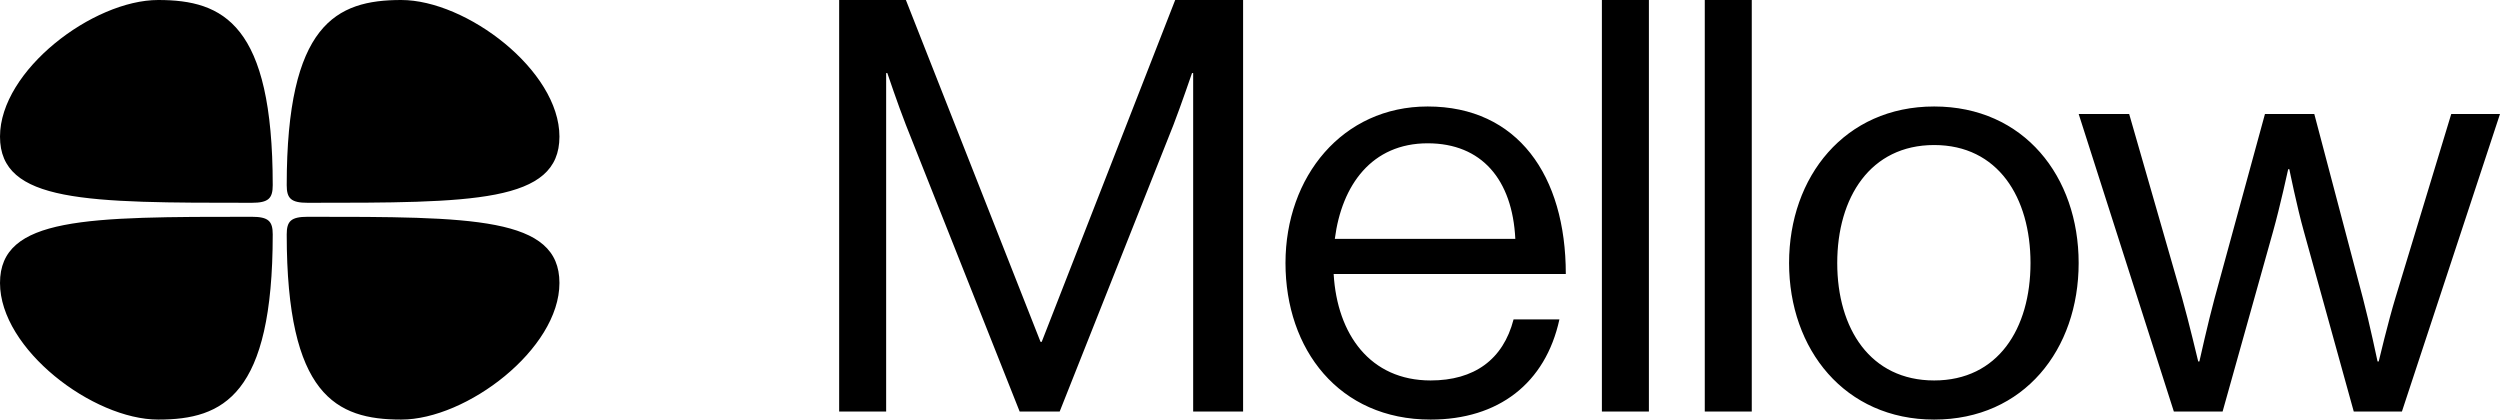<svg width="143" height="24" viewBox="0 0 143 24" fill="none" xmlns="http://www.w3.org/2000/svg" class="h-6"><path d="M14.398 12.4C15.36 12.4 15.6 12.653 15.6 13.409C15.6 22.613 12.78 24 9.051 24C5.321 24 0 19.971 0 16.186C0 12.4 4.96 12.4 14.398 12.4ZM17.602 12.4C27.04 12.4 32 12.4 32 16.186C32 19.971 26.679 24 22.949 24C19.22 24 16.401 22.613 16.4 13.409C16.4 12.653 16.64 12.4 17.602 12.4ZM81.663 6.091C86.808 6.091 89.564 10.041 89.564 15.671H76.285C76.484 19.128 78.377 21.762 81.829 21.762C84.319 21.762 85.979 20.576 86.576 18.271H89.198C88.402 21.926 85.713 24 81.829 24C76.584 24 73.53 19.983 73.53 15.045C73.53 10.107 76.784 6.091 81.663 6.091ZM110.634 6.091C115.779 6.091 118.899 10.107 118.899 15.045C118.899 19.983 115.779 24 110.634 24C105.522 24 102.335 19.983 102.335 15.045C102.335 10.107 105.522 6.091 110.634 6.091ZM59.519 19.556H59.585L67.221 0H71.105V23.539H68.249V4.181H68.183C68.183 4.181 67.553 6.024 67.121 7.144L60.614 23.539H58.324L51.817 7.144C51.353 5.958 50.755 4.181 50.755 4.181H50.688V23.539H48V0H51.817L59.519 19.556ZM94.317 23.539H91.628V0H94.317V23.539ZM100.201 23.539H97.513V0H100.201V23.539ZM124.809 17.02C125.205 18.431 125.734 20.658 125.738 20.675H125.805C125.808 20.659 126.304 18.431 126.668 17.086L129.556 6.519H132.377L135.166 17.086C135.531 18.466 135.995 20.668 135.996 20.675H136.062C136.068 20.652 136.595 18.429 137.024 17.02L140.212 6.519H143L137.39 23.539H134.635L131.78 13.234C131.382 11.819 130.95 9.679 130.95 9.679H130.884C130.884 9.679 130.419 11.819 130.021 13.234L127.133 23.539H124.344L118.9 6.519H121.788L124.809 17.02ZM110.634 8.296C106.982 8.296 105.09 11.292 105.09 15.045C105.09 18.798 106.982 21.762 110.634 21.762C114.285 21.762 116.145 18.798 116.145 15.045C116.144 11.292 114.285 8.296 110.634 8.296ZM81.663 8.197C78.477 8.197 76.75 10.568 76.352 13.662H86.676C86.51 10.271 84.75 8.197 81.663 8.197ZM9.051 0C12.78 7.34587e-05 15.6 1.387 15.6 10.591C15.6 11.347 15.36 11.6 14.398 11.6C4.96 11.6 0 11.6 0 7.814C0 4.029 5.321 0 9.051 0ZM22.949 0C26.679 0 32 4.029 32 7.814C32 11.6 27.04 11.6 17.602 11.6C16.64 11.6 16.4 11.347 16.4 10.591C16.401 1.387 19.22 7.34587e-05 22.949 0Z" fill="currentColor"></path></svg>